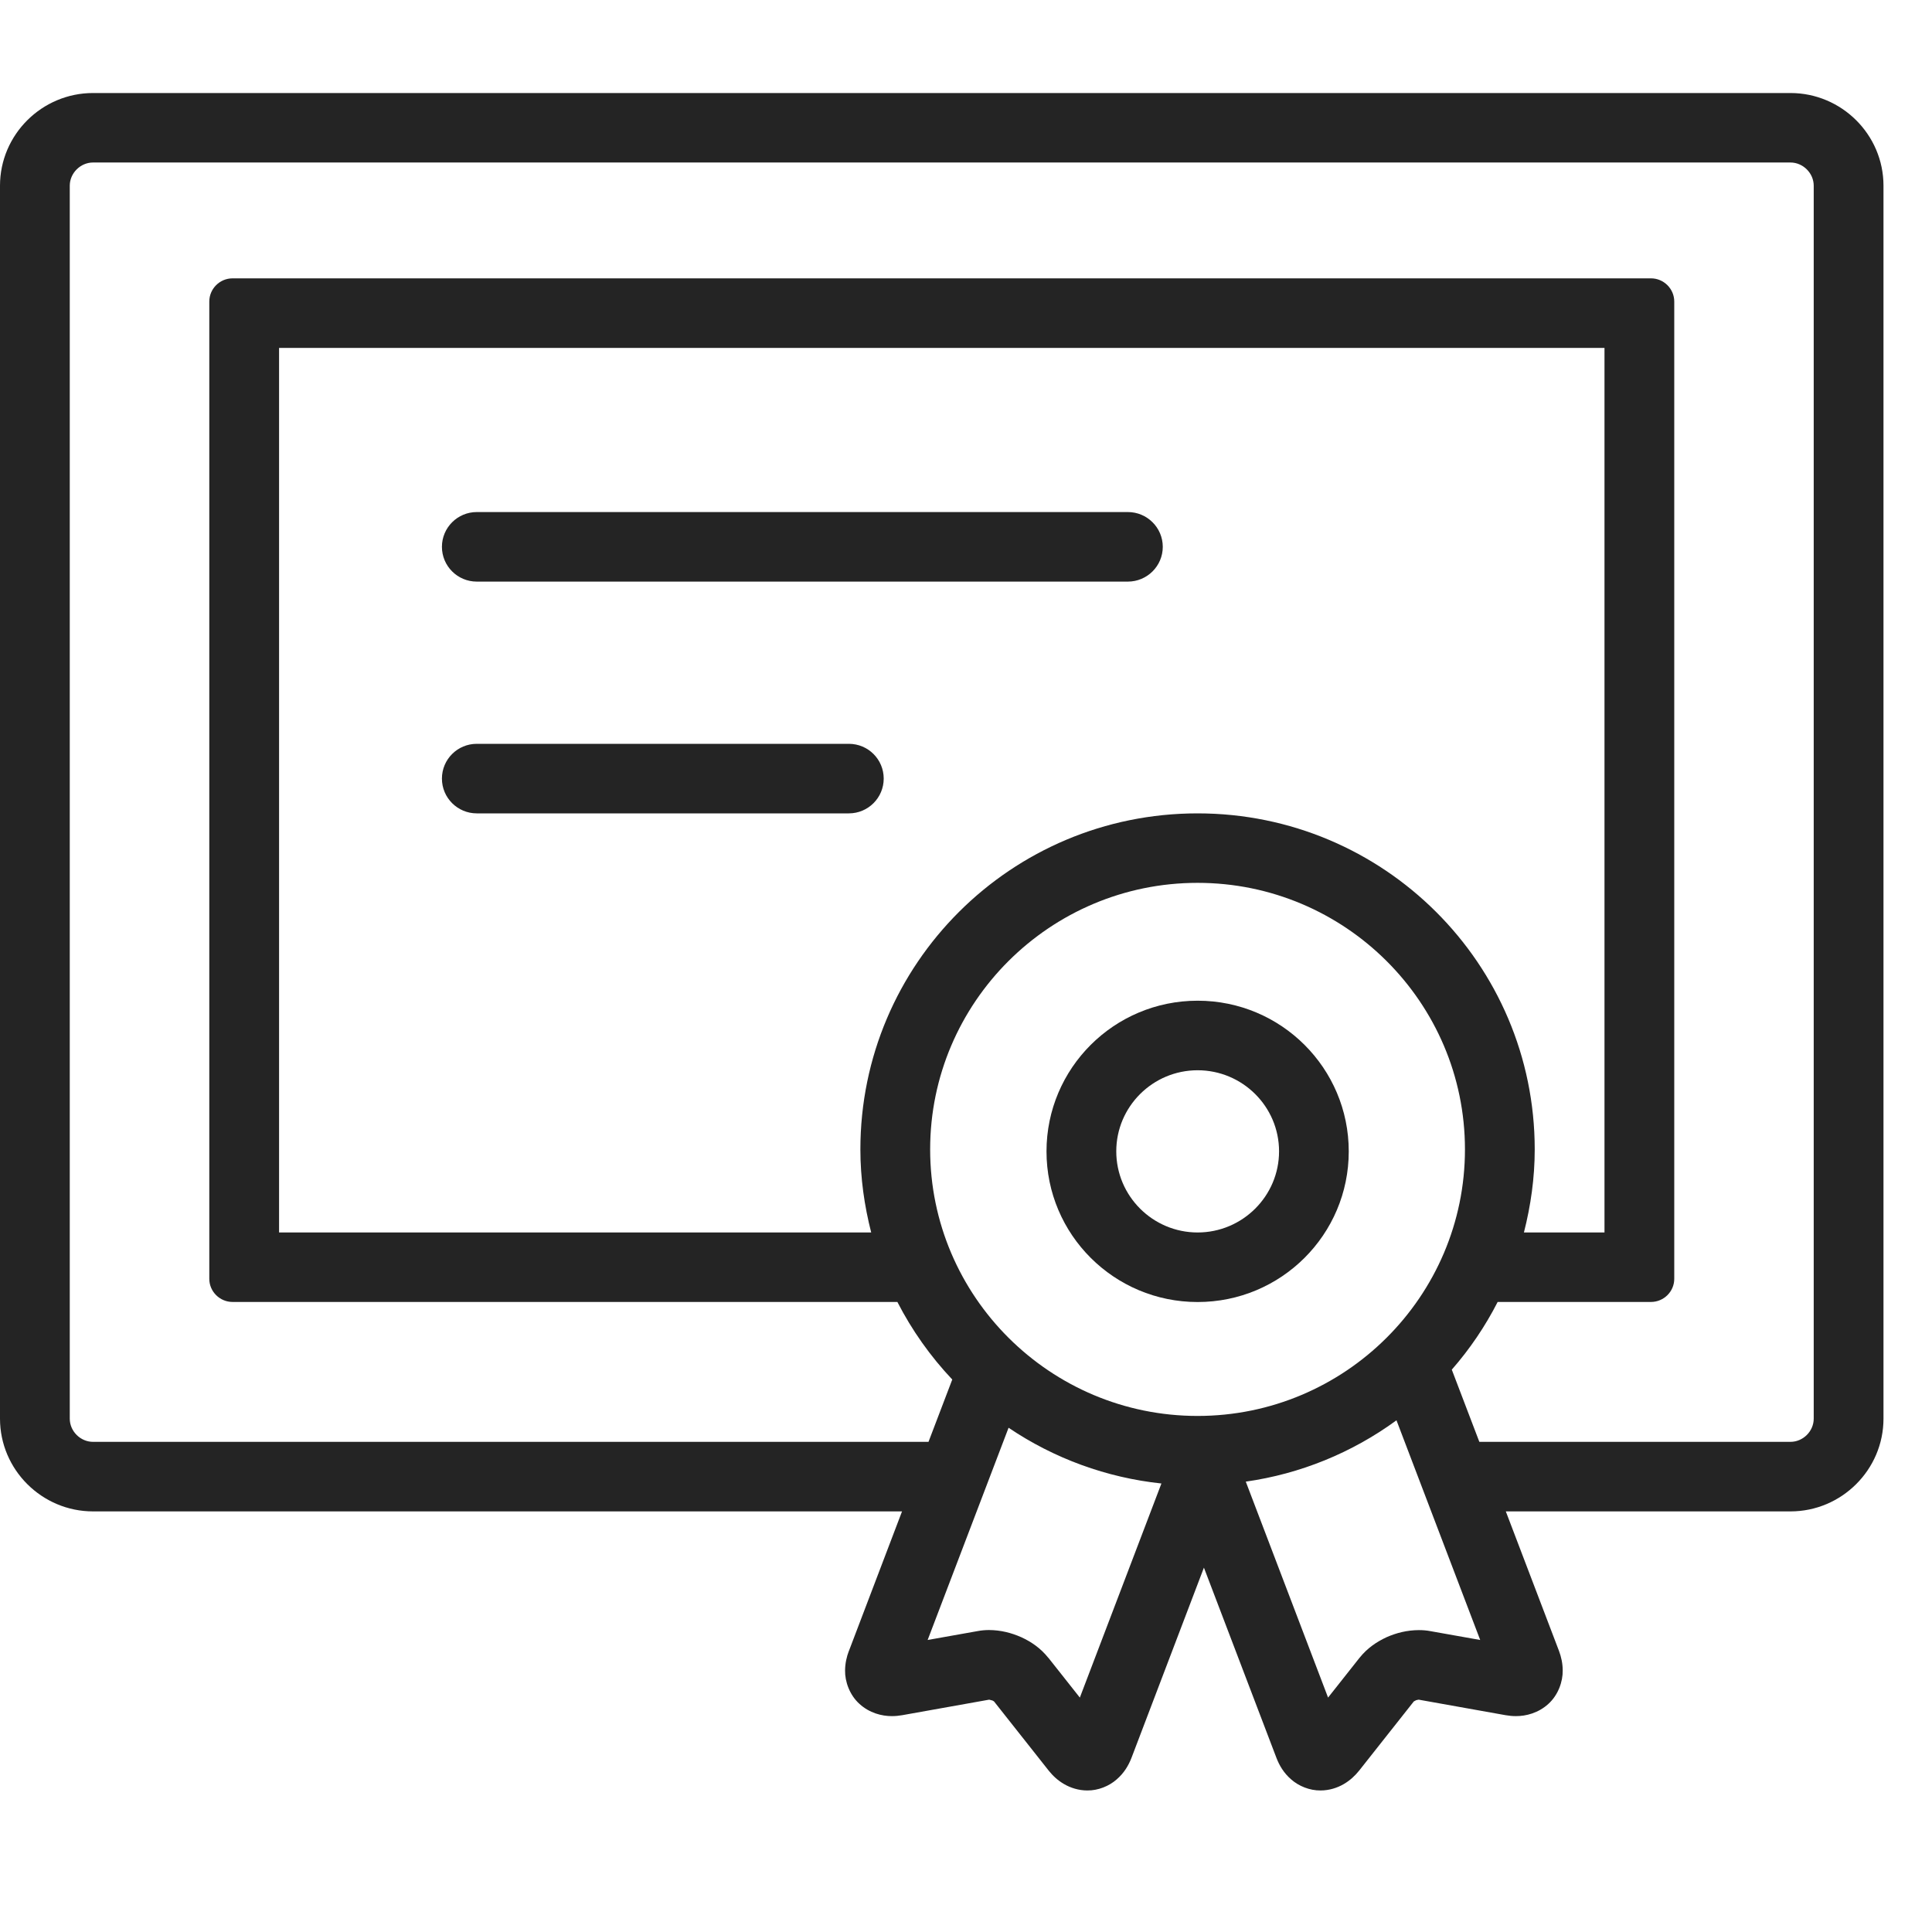 <svg width="27" height="27" viewBox="0 0 27 27" fill="none" xmlns="http://www.w3.org/2000/svg">
<g clip-path="url(#clip0_317_21099)">
<path d="M15.762 7.156H6.663C6.394 7.156 6.176 7.374 6.176 7.642C6.176 7.91 6.394 8.128 6.663 8.128H15.762C16.031 8.128 16.25 7.91 16.25 7.642C16.25 7.374 16.031 7.156 15.762 7.156ZM11.863 10.395H6.663C6.394 10.395 6.176 10.612 6.176 10.881C6.176 11.149 6.394 11.367 6.663 11.367H11.863C12.132 11.367 12.35 11.149 12.35 10.881C12.35 10.612 12.132 10.395 11.863 10.395ZM16.737 13.985C15.57 13.985 14.625 14.928 14.625 16.091C14.625 17.253 15.57 18.196 16.737 18.196C17.904 18.196 18.849 17.253 18.849 16.091C18.849 14.928 17.904 13.985 16.737 13.985ZM16.737 17.224C16.11 17.224 15.6 16.715 15.6 16.09C15.6 15.465 16.11 14.957 16.737 14.957C17.364 14.957 17.875 15.465 17.875 16.09C17.875 16.715 17.364 17.224 16.737 17.224Z" fill="#242424"/>
<path d="M25.022 1.3H1.3C0.585 1.3 0 1.882 0 2.595V19.826C0 20.539 0.585 21.122 1.3 21.122H12.606L11.863 23.074L11.863 23.072C11.832 23.154 11.811 23.245 11.81 23.345C11.807 23.498 11.873 23.689 12.012 23.813C12.15 23.939 12.323 23.984 12.466 23.983C12.515 23.983 12.563 23.978 12.609 23.97L13.824 23.753L13.87 23.765L13.891 23.777L14.656 24.745C14.712 24.815 14.781 24.881 14.871 24.933C14.96 24.985 15.073 25.022 15.195 25.022C15.349 25.024 15.502 24.959 15.604 24.869C15.709 24.779 15.771 24.673 15.812 24.568L16.825 21.908L17.839 24.568C17.879 24.672 17.941 24.779 18.046 24.869C18.148 24.959 18.301 25.024 18.455 25.022C18.577 25.022 18.69 24.985 18.779 24.933C18.868 24.881 18.937 24.816 18.993 24.746L18.994 24.745L19.758 23.778L19.792 23.76L19.826 23.753L21.041 23.97C21.087 23.978 21.135 23.983 21.184 23.983C21.327 23.984 21.5 23.939 21.638 23.813C21.777 23.688 21.842 23.498 21.839 23.345C21.839 23.245 21.818 23.155 21.788 23.074L21.788 23.074L21.044 21.122H25.022C25.737 21.122 26.322 20.539 26.322 19.826V2.595C26.322 1.882 25.737 1.3 25.022 1.3ZM15.091 23.724L14.652 23.169L14.651 23.169C14.54 23.03 14.409 22.943 14.272 22.88C14.134 22.819 13.986 22.781 13.822 22.78C13.768 22.78 13.714 22.785 13.661 22.795L12.964 22.919L14.095 19.953C14.732 20.383 15.466 20.651 16.231 20.732L15.091 23.724ZM16.736 19.788C14.675 19.788 12.999 18.117 12.999 16.063C12.999 14.009 14.675 12.338 16.736 12.338C18.797 12.338 20.473 14.009 20.473 16.063C20.473 18.117 18.797 19.788 16.736 19.788ZM12.175 17.224H3.9V4.862H22.423V17.224H21.297C21.392 16.852 21.448 16.464 21.448 16.063C21.448 13.47 19.339 11.367 16.736 11.367C14.132 11.367 12.024 13.47 12.024 16.063C12.024 16.465 12.08 16.852 12.175 17.224ZM19.988 22.795C19.935 22.785 19.882 22.781 19.828 22.781C19.664 22.782 19.517 22.819 19.378 22.88C19.241 22.944 19.11 23.03 18.999 23.169L18.998 23.17L18.56 23.724L17.41 20.706C18.171 20.598 18.895 20.303 19.516 19.849L20.686 22.919L19.988 22.795ZM25.347 19.826C25.347 20.002 25.198 20.15 25.022 20.15H20.674L20.289 19.141C20.541 18.853 20.756 18.536 20.93 18.195H23.073C23.251 18.195 23.398 18.05 23.398 17.872V4.214C23.398 4.036 23.251 3.89 23.073 3.89H3.25C3.071 3.89 2.925 4.036 2.925 4.214V17.872C2.925 18.049 3.071 18.195 3.25 18.195H12.541C12.744 18.591 13.003 18.956 13.308 19.279L12.976 20.15H1.3C1.124 20.15 0.975 20.002 0.975 19.826V2.595C0.975 2.42 1.124 2.271 1.3 2.271H25.022C25.198 2.271 25.347 2.42 25.347 2.595V19.826Z" fill="#242424"/>
</g>
<defs>
<clipPath id="clip0_317_21099">
<rect width="26.322" height="26.322" fill="white"/>
</clipPath>
</defs>
</svg>
